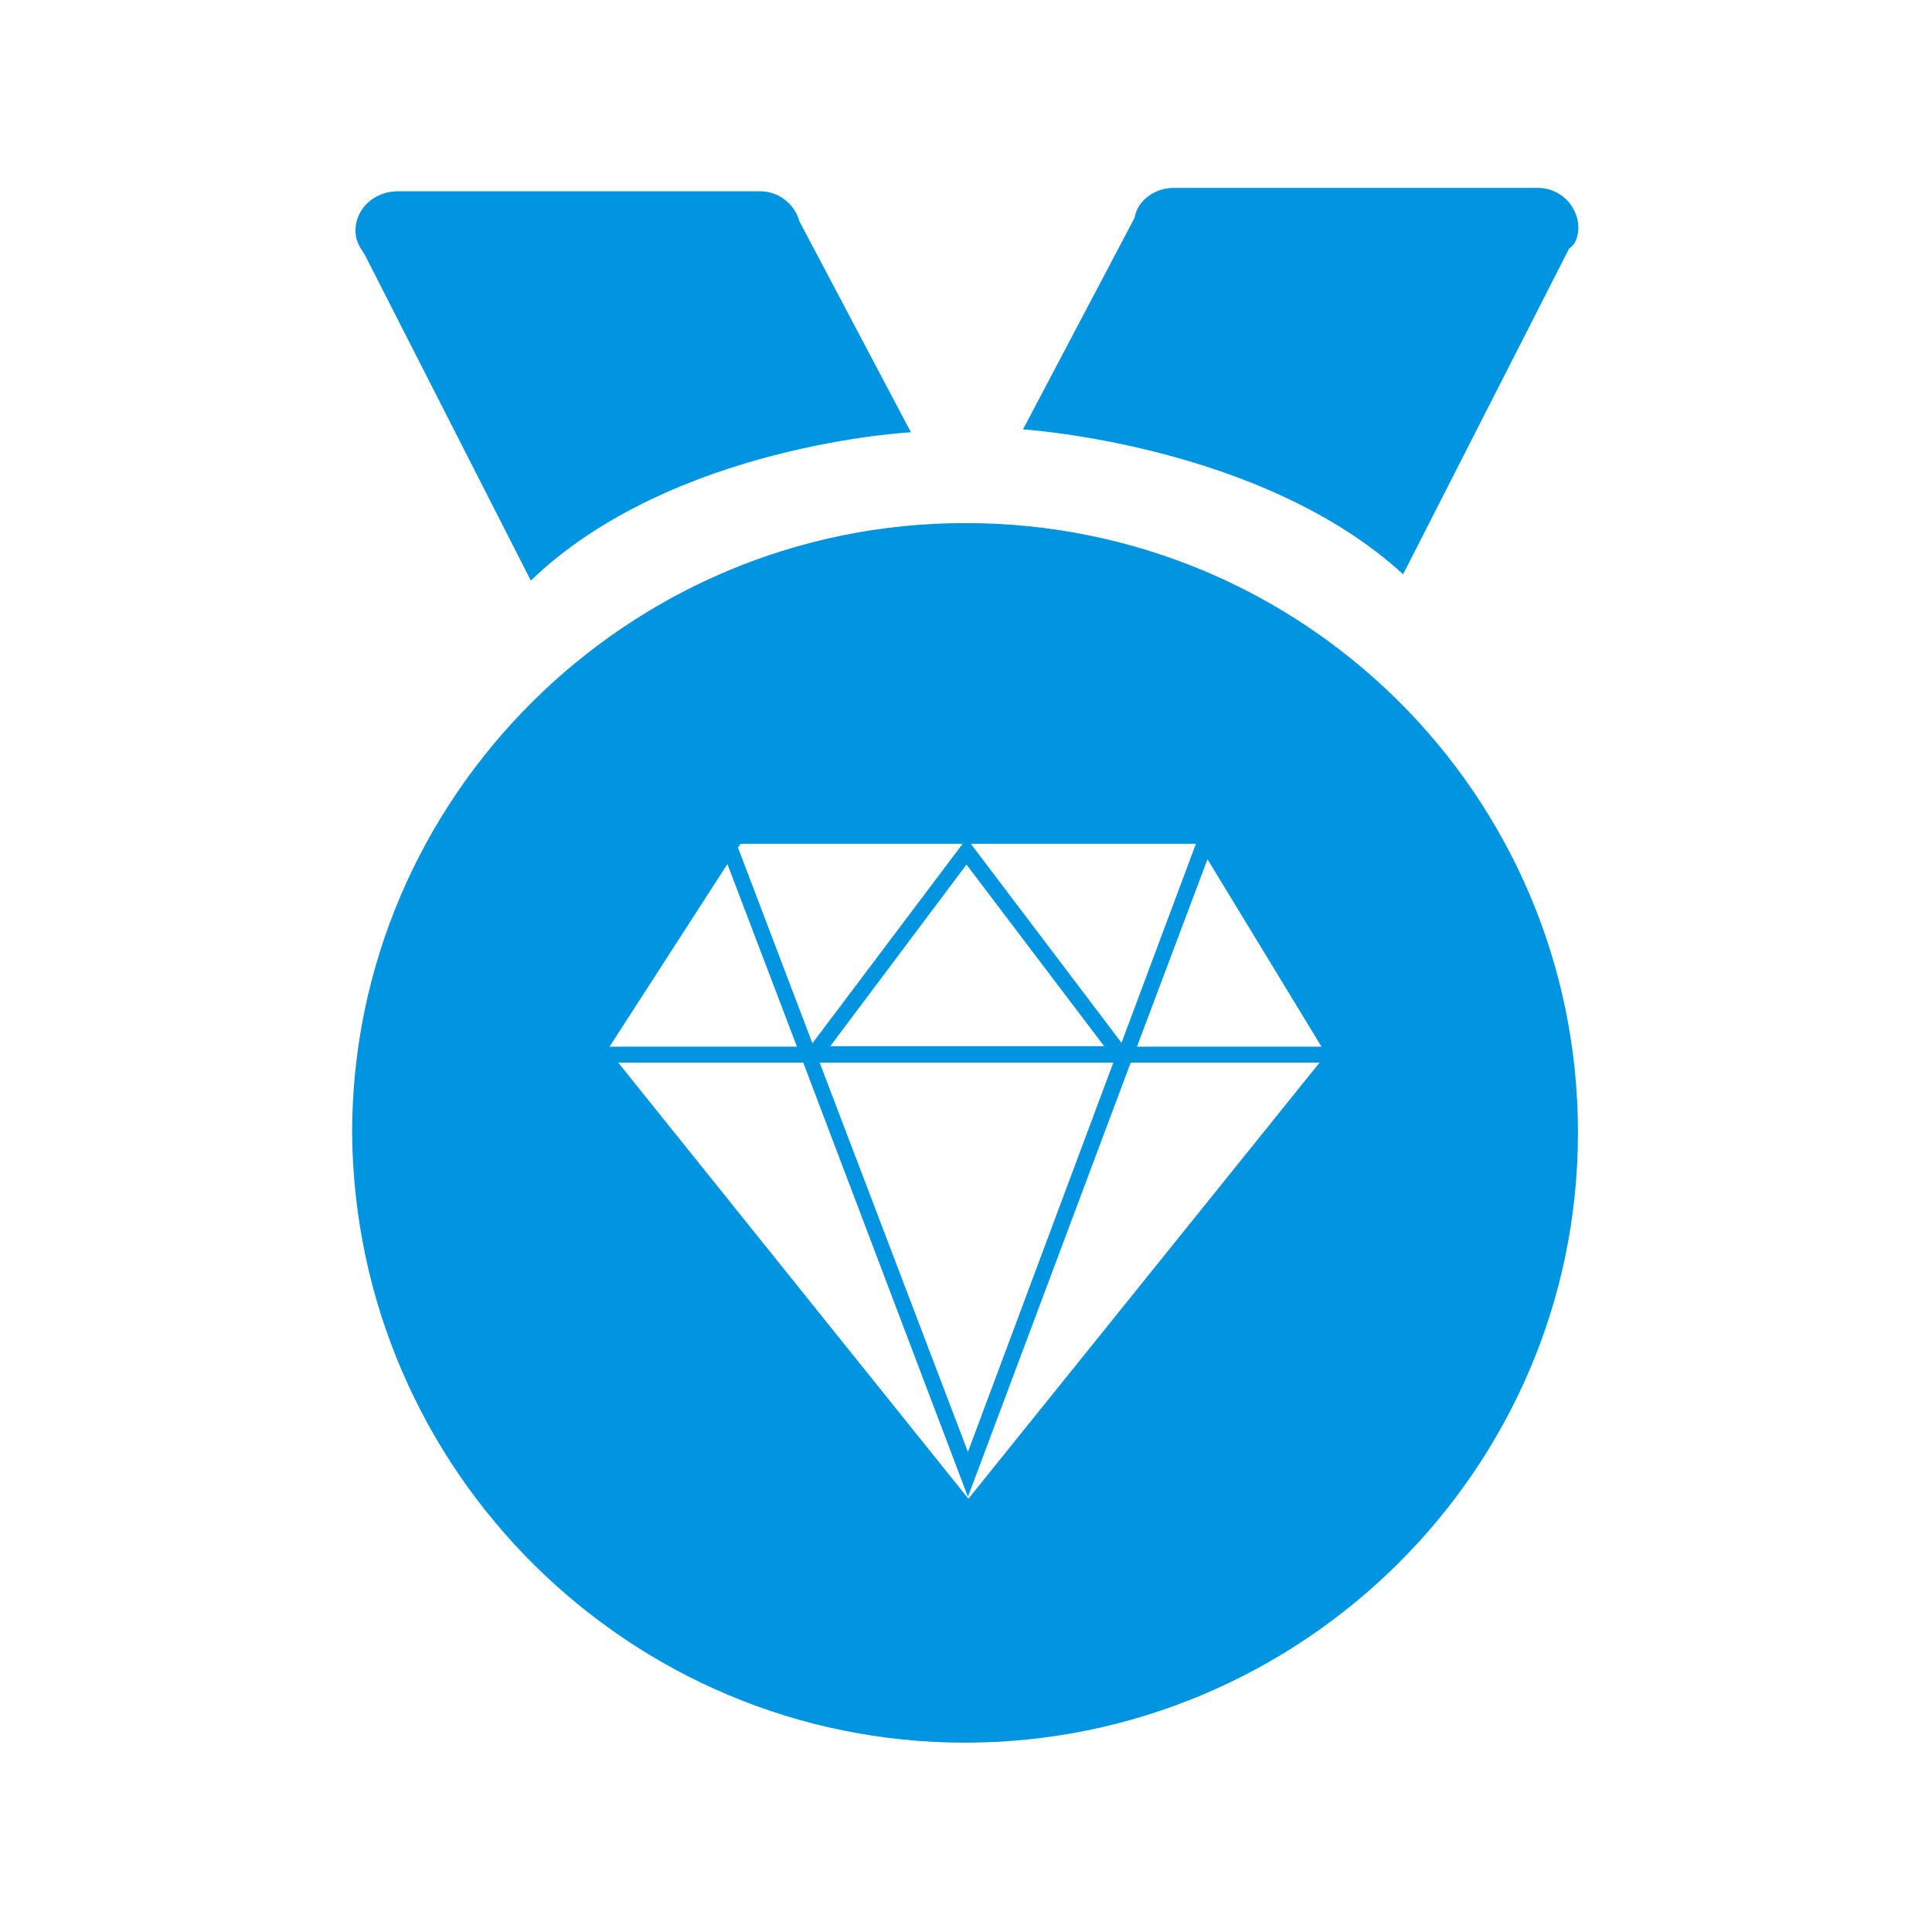 <?xml version="1.0" standalone="no"?><!DOCTYPE svg PUBLIC "-//W3C//DTD SVG 1.1//EN" "http://www.w3.org/Graphics/SVG/1.1/DTD/svg11.dtd"><svg t="1741738754160" class="icon" viewBox="0 0 1024 1024" version="1.1" xmlns="http://www.w3.org/2000/svg" p-id="25561" xmlns:xlink="http://www.w3.org/1999/xlink" width="26" height="26"><path d="M281.344 307.712c75.008-72.192 201.472-78.592 201.472-78.592l-59.136-111.872c-2.56-9.216-11.008-15.872-20.736-15.872h-192c-12.8 0-22.528 9.472-22.528 20.736 0 4.864 1.536 7.936 4.864 12.8l88.064 172.8zM511.488 277.248c-179.2 0-324.864 145.664-324.864 323.328 1.536 179.2 147.2 323.072 324.864 323.072s324.864-144.128 324.864-323.328-145.664-323.328-324.864-323.072z m122.368 169.984l-39.424 105.472-79.872-105.472h119.296z m-121.6 11.008l72.96 96.256h-145.152l72.192-96.256z m77.824 104.96l-77.056 206.336-78.592-206.336h155.648z m-197.632-115.968h117.76L430.592 552.96l-39.424-103.68 1.28-2.048z m-6.912 10.752l36.864 96.768h-99.328l62.464-96.768z m127.744 336.384L327.68 563.2h98.048l87.296 230.144 86.272-230.144h100.096l-186.112 231.168z m89.344-239.616l37.376-99.328 60.416 99.328h-97.792zM831.744 131.584c3.072-1.536 4.864-6.4 4.864-11.264-0.512-12.032-10.496-21.248-22.528-20.736h-192c-9.728 0-19.2 6.4-20.736 15.872l-59.136 112.128s126.464 7.936 201.472 76.8l88.064-172.8z" fill="#0094e1" p-id="25562"></path></svg>